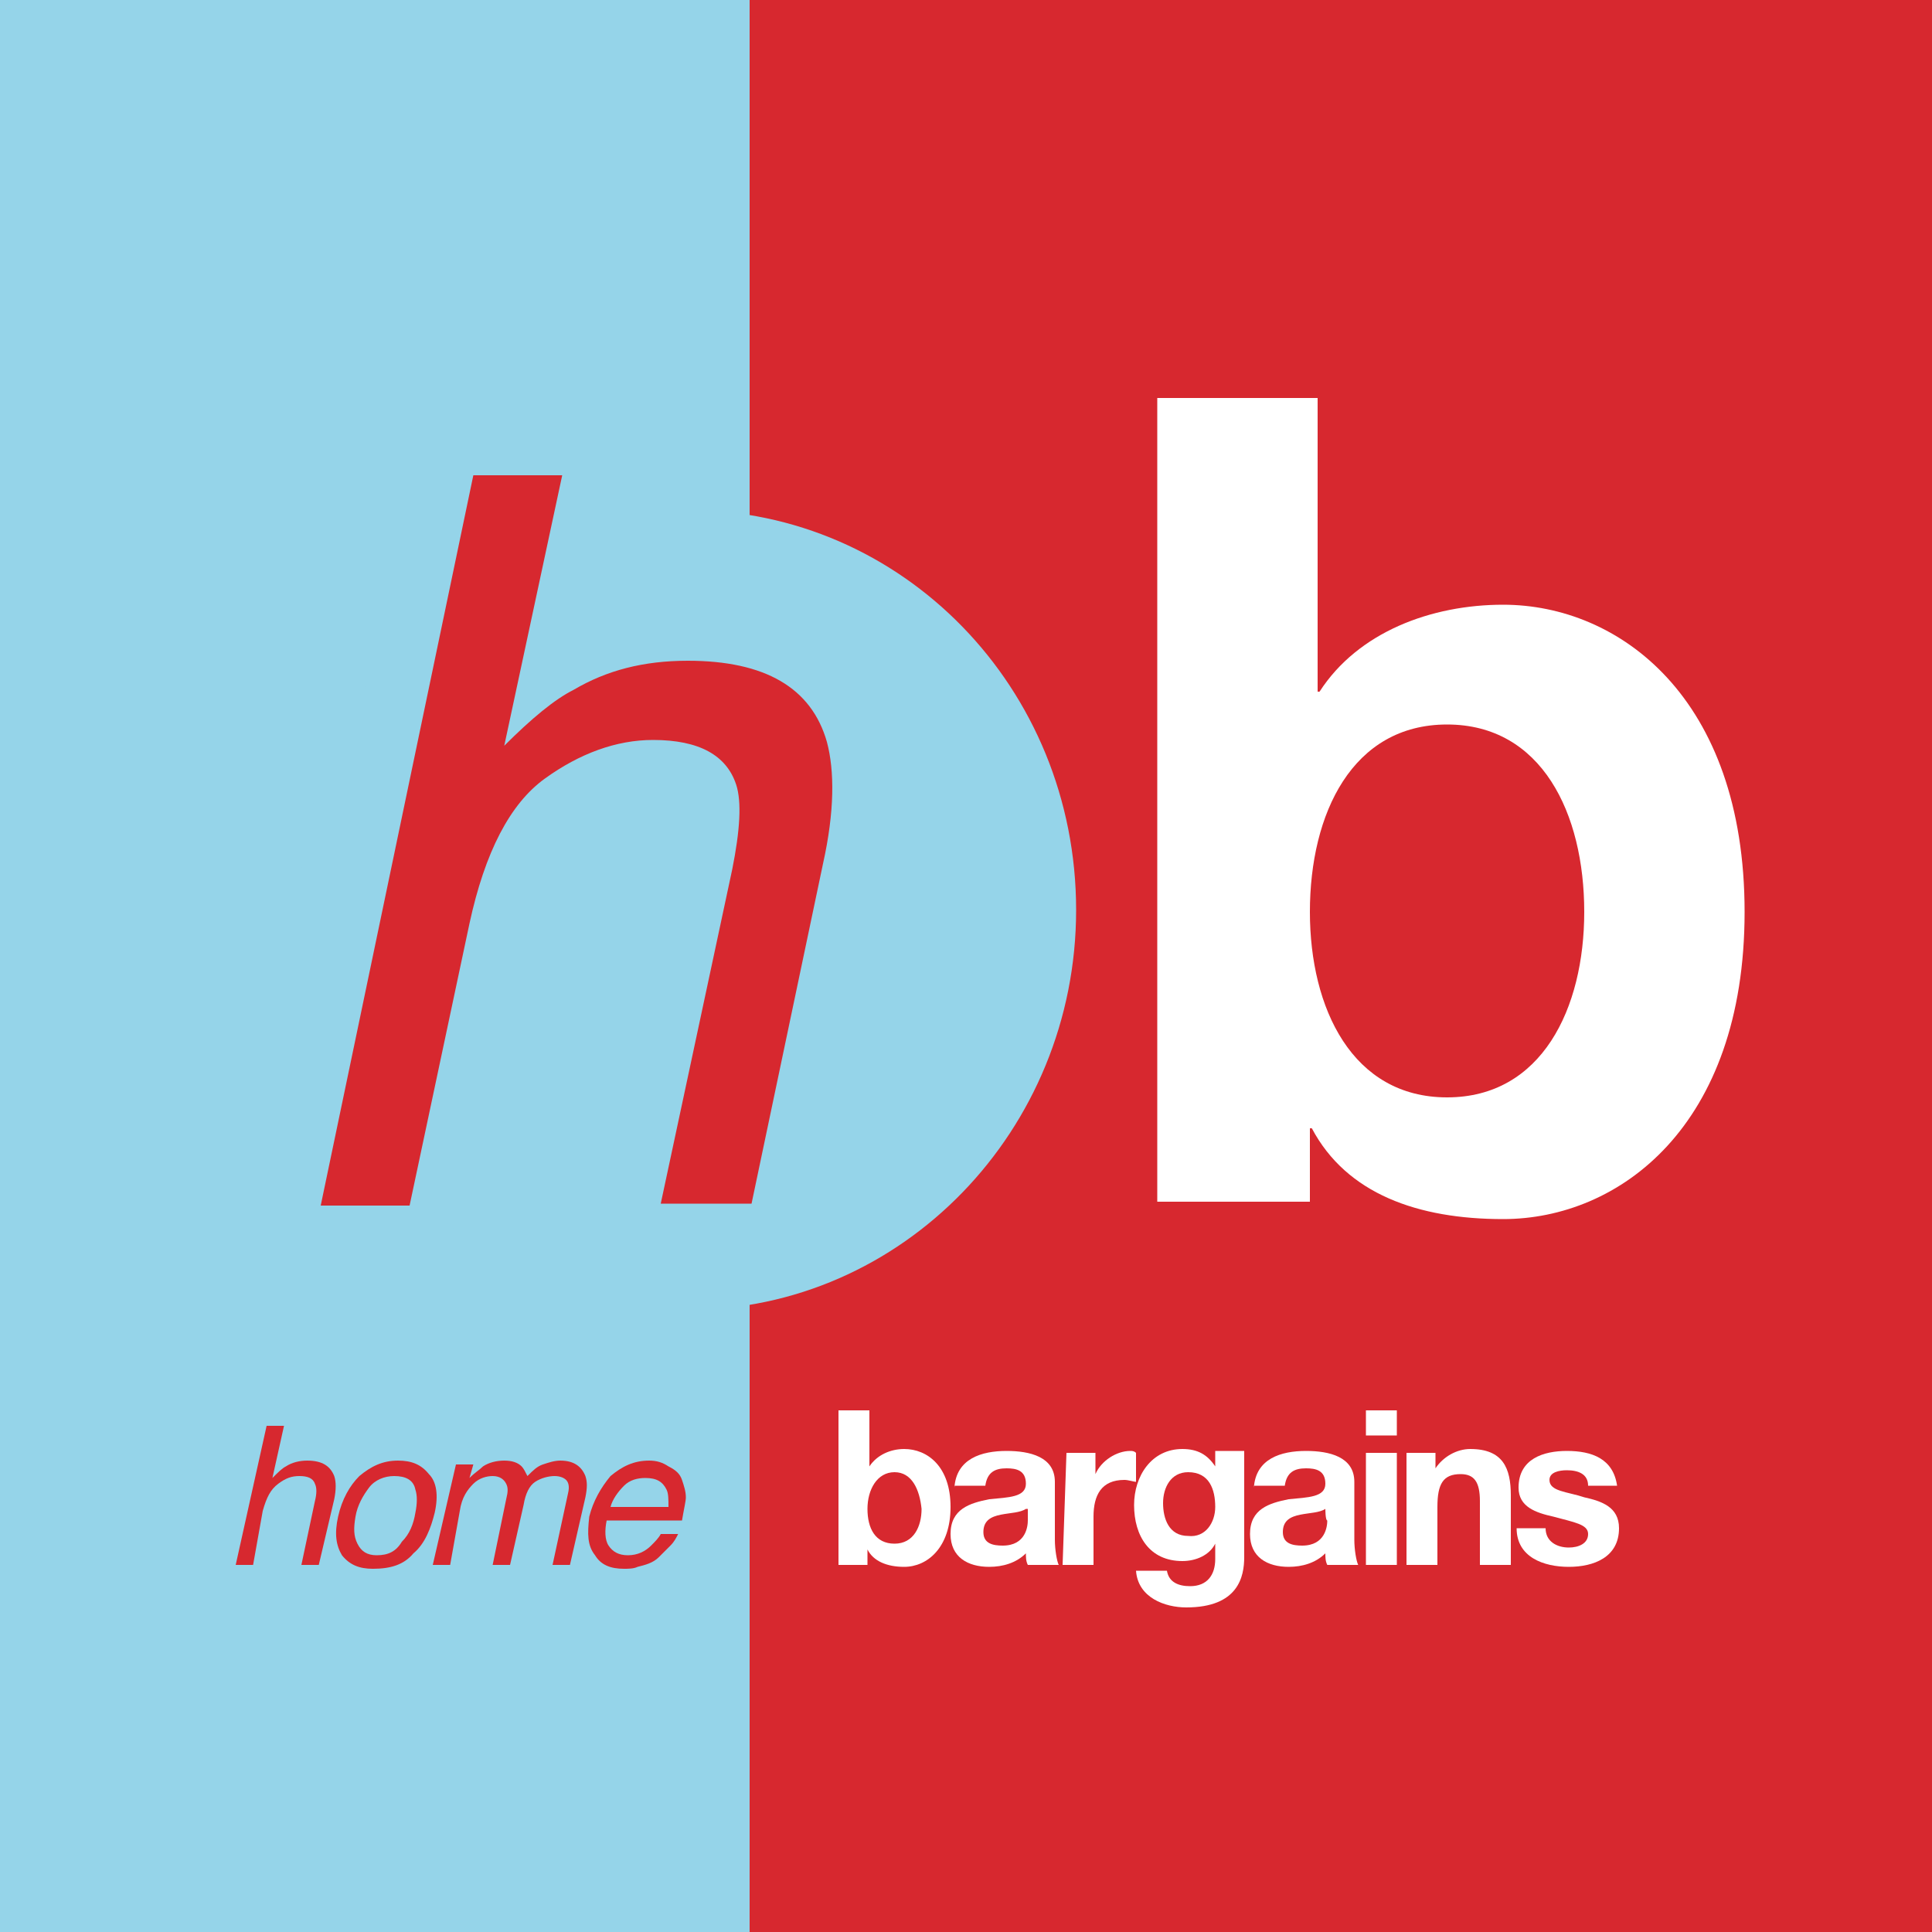 <?xml version="1.0" encoding="UTF-8" standalone="yes"?>
<svg version="1.2" baseProfile="tiny-ps" viewBox="0 0 100 100" xml:space="preserve" xmlns="http://www.w3.org/2000/svg">
  <rect x="0" y="0" width="100" height="100" fill="#333333" stroke="none"/>
  <title>bimi-svg-tiny-12-ps</title>
  <rect x="38.8" fill="#D7282F" width="61.2" height="100"/>
  <rect fill="#95D4E9" width="38.8" height="100"/>
  <g>
    <path fill="#95D4E9" d="M35.6,67.8c11.1,0,20.1-9.3,20.1-20.7c0-11.5-9-20.7-20.1-20.7c-11.1,0-20.1,9.3-20.1,20.7&#xA;&#x9;&#x9;C15.5,58.5,24.5,67.8,35.6,67.8"/>
  </g>
  <g>
    <path fill="#D7282F" d="M13.8,73.8h0.9l-0.6,2.7c0.3-0.3,0.5-0.5,0.7-0.6c0.3-0.2,0.7-0.3,1.1-0.3c0.8,0,1.2,0.3,1.4,0.8&#xA;&#x9;&#x9;c0.1,0.3,0.1,0.7,0,1.2L16.5,81h-0.9l0.7-3.3c0.1-0.4,0.1-0.7,0-0.9c-0.1-0.3-0.4-0.4-0.8-0.4c-0.4,0-0.7,0.1-1.1,0.4&#xA;&#x9;&#x9;c-0.4,0.3-0.6,0.7-0.8,1.4L13.1,81h-0.9L13.8,73.8z"/>
    <path fill="#D7282F" d="M22.5,78.3c-0.2,0.8-0.5,1.6-1.1,2.1c-0.5,0.6-1.2,0.8-2.1,0.8c-0.7,0-1.2-0.2-1.6-0.7&#xA;&#x9;&#x9;c-0.3-0.5-0.4-1.1-0.2-2c0.2-0.9,0.6-1.6,1.1-2.1c0.6-0.5,1.2-0.8,2-0.8c0.7,0,1.2,0.2,1.6,0.7C22.6,76.7,22.7,77.4,22.5,78.3z&#xA;&#x9;&#x9; M21.5,78.3c0.1-0.5,0.1-0.9,0-1.2c-0.1-0.5-0.5-0.7-1.1-0.7c-0.5,0-1,0.2-1.3,0.6c-0.3,0.4-0.6,0.9-0.7,1.5&#xA;&#x9;&#x9;c-0.1,0.6-0.1,1,0.1,1.4c0.2,0.4,0.5,0.6,1,0.6c0.6,0,1-0.2,1.3-0.7C21.2,79.4,21.4,78.9,21.5,78.3z"/>
    <path fill="#D7282F" d="M23.6,75.8h0.9l-0.2,0.7c0.3-0.3,0.5-0.4,0.7-0.6c0.3-0.2,0.7-0.3,1.1-0.3c0.4,0,0.7,0.1,0.9,0.3&#xA;&#x9;&#x9;c0.1,0.1,0.2,0.3,0.3,0.5c0.3-0.3,0.5-0.5,0.8-0.6c0.3-0.1,0.6-0.2,0.9-0.2c0.7,0,1.1,0.3,1.3,0.8c0.1,0.3,0.1,0.6,0,1.1L29.5,81&#xA;&#x9;&#x9;h-0.9l0.8-3.7c0.1-0.4,0-0.6-0.1-0.7c-0.1-0.1-0.3-0.2-0.6-0.2c-0.3,0-0.7,0.1-1,0.3c-0.3,0.2-0.5,0.6-0.6,1.2L26.4,81h-0.9&#xA;&#x9;&#x9;l0.7-3.4c0.1-0.4,0.1-0.6,0-0.8c-0.1-0.2-0.3-0.4-0.7-0.4c-0.3,0-0.7,0.1-1,0.4c-0.3,0.3-0.6,0.7-0.7,1.4L23.3,81h-0.9L23.6,75.8z"/>
    <path fill="#D7282F" d="M35.3,76.6c0.1,0.3,0.2,0.6,0.2,0.9c0,0.2-0.1,0.6-0.2,1.2h-3.9c-0.1,0.5-0.1,1,0.1,1.3&#xA;&#x9;&#x9;c0.2,0.3,0.5,0.5,1,0.5c0.5,0,0.9-0.2,1.2-0.5c0.2-0.2,0.4-0.4,0.5-0.6h0.9c-0.1,0.2-0.2,0.4-0.4,0.6c-0.2,0.2-0.4,0.4-0.6,0.6&#xA;&#x9;&#x9;c-0.3,0.3-0.7,0.4-1.1,0.5c-0.2,0.1-0.5,0.1-0.7,0.1c-0.7,0-1.2-0.2-1.5-0.7c-0.4-0.5-0.4-1.1-0.3-2c0.2-0.8,0.6-1.5,1.1-2.1&#xA;&#x9;&#x9;c0.6-0.5,1.2-0.8,2-0.8c0.4,0,0.7,0.1,1,0.3C35,76.1,35.2,76.3,35.3,76.6z M34.6,78c0-0.4,0-0.7-0.1-0.9c-0.2-0.4-0.5-0.6-1.1-0.6&#xA;&#x9;&#x9;c-0.4,0-0.8,0.1-1.1,0.4c-0.3,0.3-0.6,0.7-0.7,1.1L34.6,78L34.6,78z"/>
  </g>
  <g>
    <path fill="#FFFFFF" d="M43.4,73H45v2.9h0c0.4-0.6,1.1-0.9,1.8-0.9c1.2,0,2.4,0.9,2.4,3c0,2.1-1.2,3.1-2.4,3.1&#xA;&#x9;&#x9;c-0.9,0-1.6-0.3-1.9-0.9h0V81h-1.5C43.4,81,43.4,73,43.4,73z M46.3,76.2c-0.9,0-1.4,0.9-1.4,1.9c0,1,0.4,1.8,1.4,1.8&#xA;&#x9;&#x9;s1.4-0.9,1.4-1.8C47.6,77.1,47.2,76.2,46.3,76.2z"/>
    <path fill="#FFFFFF" d="M49.4,77c0.1-1.5,1.4-1.9,2.7-1.9c1.2,0,2.5,0.3,2.5,1.6v3c0,0.5,0.1,1.1,0.2,1.3h-1.6&#xA;&#x9;&#x9;c-0.1-0.2-0.1-0.4-0.1-0.6c-0.5,0.5-1.2,0.7-1.9,0.7c-1.1,0-2-0.5-2-1.7c0-1.3,1-1.6,2-1.8c1-0.1,1.9-0.1,1.9-0.8&#xA;&#x9;&#x9;c0-0.7-0.5-0.8-1-0.8c-0.6,0-1,0.2-1.1,0.9H49.4z M53.1,78.1c-0.3,0.2-0.8,0.2-1.3,0.3c-0.5,0.1-0.9,0.3-0.9,0.9&#xA;&#x9;&#x9;c0,0.6,0.5,0.7,1,0.7c1.2,0,1.3-1,1.3-1.3V78.1z"/>
    <path fill="#FFFFFF" d="M55.2,75.2h1.5v1.1h0c0.3-0.7,1.1-1.2,1.8-1.2c0.1,0,0.2,0,0.3,0.1v1.5c-0.1,0-0.4-0.1-0.6-0.1&#xA;&#x9;&#x9;c-1.2,0-1.6,0.8-1.6,1.9V81h-1.6L55.2,75.2L55.2,75.2z"/>
    <path fill="#FFFFFF" d="M64.4,80.6c0,1-0.3,2.6-3,2.6c-1.1,0-2.5-0.5-2.6-1.9h1.6c0.1,0.6,0.6,0.8,1.2,0.8c0.9,0,1.3-0.6,1.3-1.4&#xA;&#x9;&#x9;v-0.8h0c-0.3,0.6-1,0.9-1.7,0.9c-1.7,0-2.5-1.3-2.5-2.9c0-1.5,0.9-2.9,2.5-2.9c0.8,0,1.3,0.3,1.7,0.9h0v-0.8h1.5&#xA;&#x9;&#x9;C64.4,75.2,64.4,80.6,64.4,80.6z M62.9,78c0-0.9-0.3-1.8-1.4-1.8c-0.9,0-1.3,0.8-1.3,1.6c0,0.8,0.3,1.7,1.3,1.7&#xA;&#x9;&#x9;C62.4,79.6,62.9,78.8,62.9,78z"/>
    <path fill="#FFFFFF" d="M64.9,77c0.1-1.5,1.4-1.9,2.7-1.9c1.2,0,2.5,0.3,2.5,1.6v3c0,0.5,0.1,1.1,0.2,1.3h-1.6&#xA;&#x9;&#x9;c-0.1-0.2-0.1-0.4-0.1-0.6c-0.5,0.5-1.2,0.7-1.9,0.7c-1.1,0-2-0.5-2-1.7c0-1.3,1-1.6,2-1.8c1-0.1,1.9-0.1,1.9-0.8&#xA;&#x9;&#x9;c0-0.7-0.5-0.8-1-0.8c-0.6,0-1,0.2-1.1,0.9H64.9z M68.6,78.1c-0.3,0.2-0.8,0.2-1.3,0.3c-0.5,0.1-0.9,0.3-0.9,0.9&#xA;&#x9;&#x9;c0,0.6,0.5,0.7,1,0.7c1.2,0,1.3-1,1.3-1.3C68.6,78.7,68.6,78.1,68.6,78.1z"/>
    <path fill="#FFFFFF" d="M72.3,74.3h-1.6V73h1.6V74.3z M70.7,75.2h1.6V81h-1.6V75.2z"/>
    <path fill="#FFFFFF" d="M72.8,75.2h1.5V76h0c0.4-0.6,1.1-1,1.8-1c1.7,0,2.1,1,2.1,2.4V81h-1.6v-3.3c0-1-0.3-1.4-1-1.4&#xA;&#x9;&#x9;c-0.9,0-1.2,0.5-1.2,1.7v3h-1.6L72.8,75.2L72.8,75.2z"/>
    <path fill="#FFFFFF" d="M80,79.1c0,0.7,0.6,1,1.2,1c0.5,0,1-0.2,1-0.7c0-0.5-0.7-0.6-1.8-0.9c-0.9-0.2-1.8-0.5-1.8-1.5&#xA;&#x9;&#x9;c0-1.5,1.3-1.9,2.5-1.9c1.3,0,2.4,0.4,2.6,1.8h-1.5c0-0.6-0.5-0.8-1.1-0.8c-0.4,0-0.9,0.1-0.9,0.5c0,0.6,0.9,0.6,1.8,0.9&#xA;&#x9;&#x9;c0.9,0.2,1.8,0.5,1.8,1.6c0,1.5-1.3,2-2.6,2c-1.3,0-2.7-0.5-2.7-2C78.5,79.1,80,79.1,80,79.1z"/>
  </g>
  <g>
    <path fill="#D7282F" d="M24.5,24.6h4.6l-3,14c1.4-1.4,2.6-2.4,3.6-2.9c1.7-1,3.6-1.5,5.9-1.5c4,0,6.4,1.4,7.2,4.2&#xA;&#x9;&#x9;c0.4,1.5,0.4,3.6-0.2,6.3l-3.7,17.6h-4.7l3.7-17.3c0.4-2,0.5-3.5,0.2-4.4c-0.5-1.5-1.9-2.3-4.3-2.3c-1.9,0-3.8,0.7-5.6,2&#xA;&#x9;&#x9;c-1.8,1.3-3.1,3.8-3.9,7.5l-3.1,14.6h-4.6L24.5,24.6z"/>
  </g>
  <g>
    <path fill="#FFFFFF" d="M59.9,20.6h8.3v15.2h0.1c2-3.1,5.8-4.5,9.5-4.5c6,0,12.5,4.8,12.5,15.9c0,11.1-6.5,15.9-12.5,15.9&#xA;&#x9;&#x9;c-4.4,0-8.1-1.3-9.9-4.7h-0.1v3.8h-7.9V20.6z M74.9,37.5c-4.9,0-7.1,4.6-7.1,9.7c0,5,2.2,9.6,7.1,9.6c4.9,0,7.1-4.6,7.1-9.6&#xA;&#x9;&#x9;C82,42.1,79.8,37.5,74.9,37.5z"/>
  </g>
</svg>